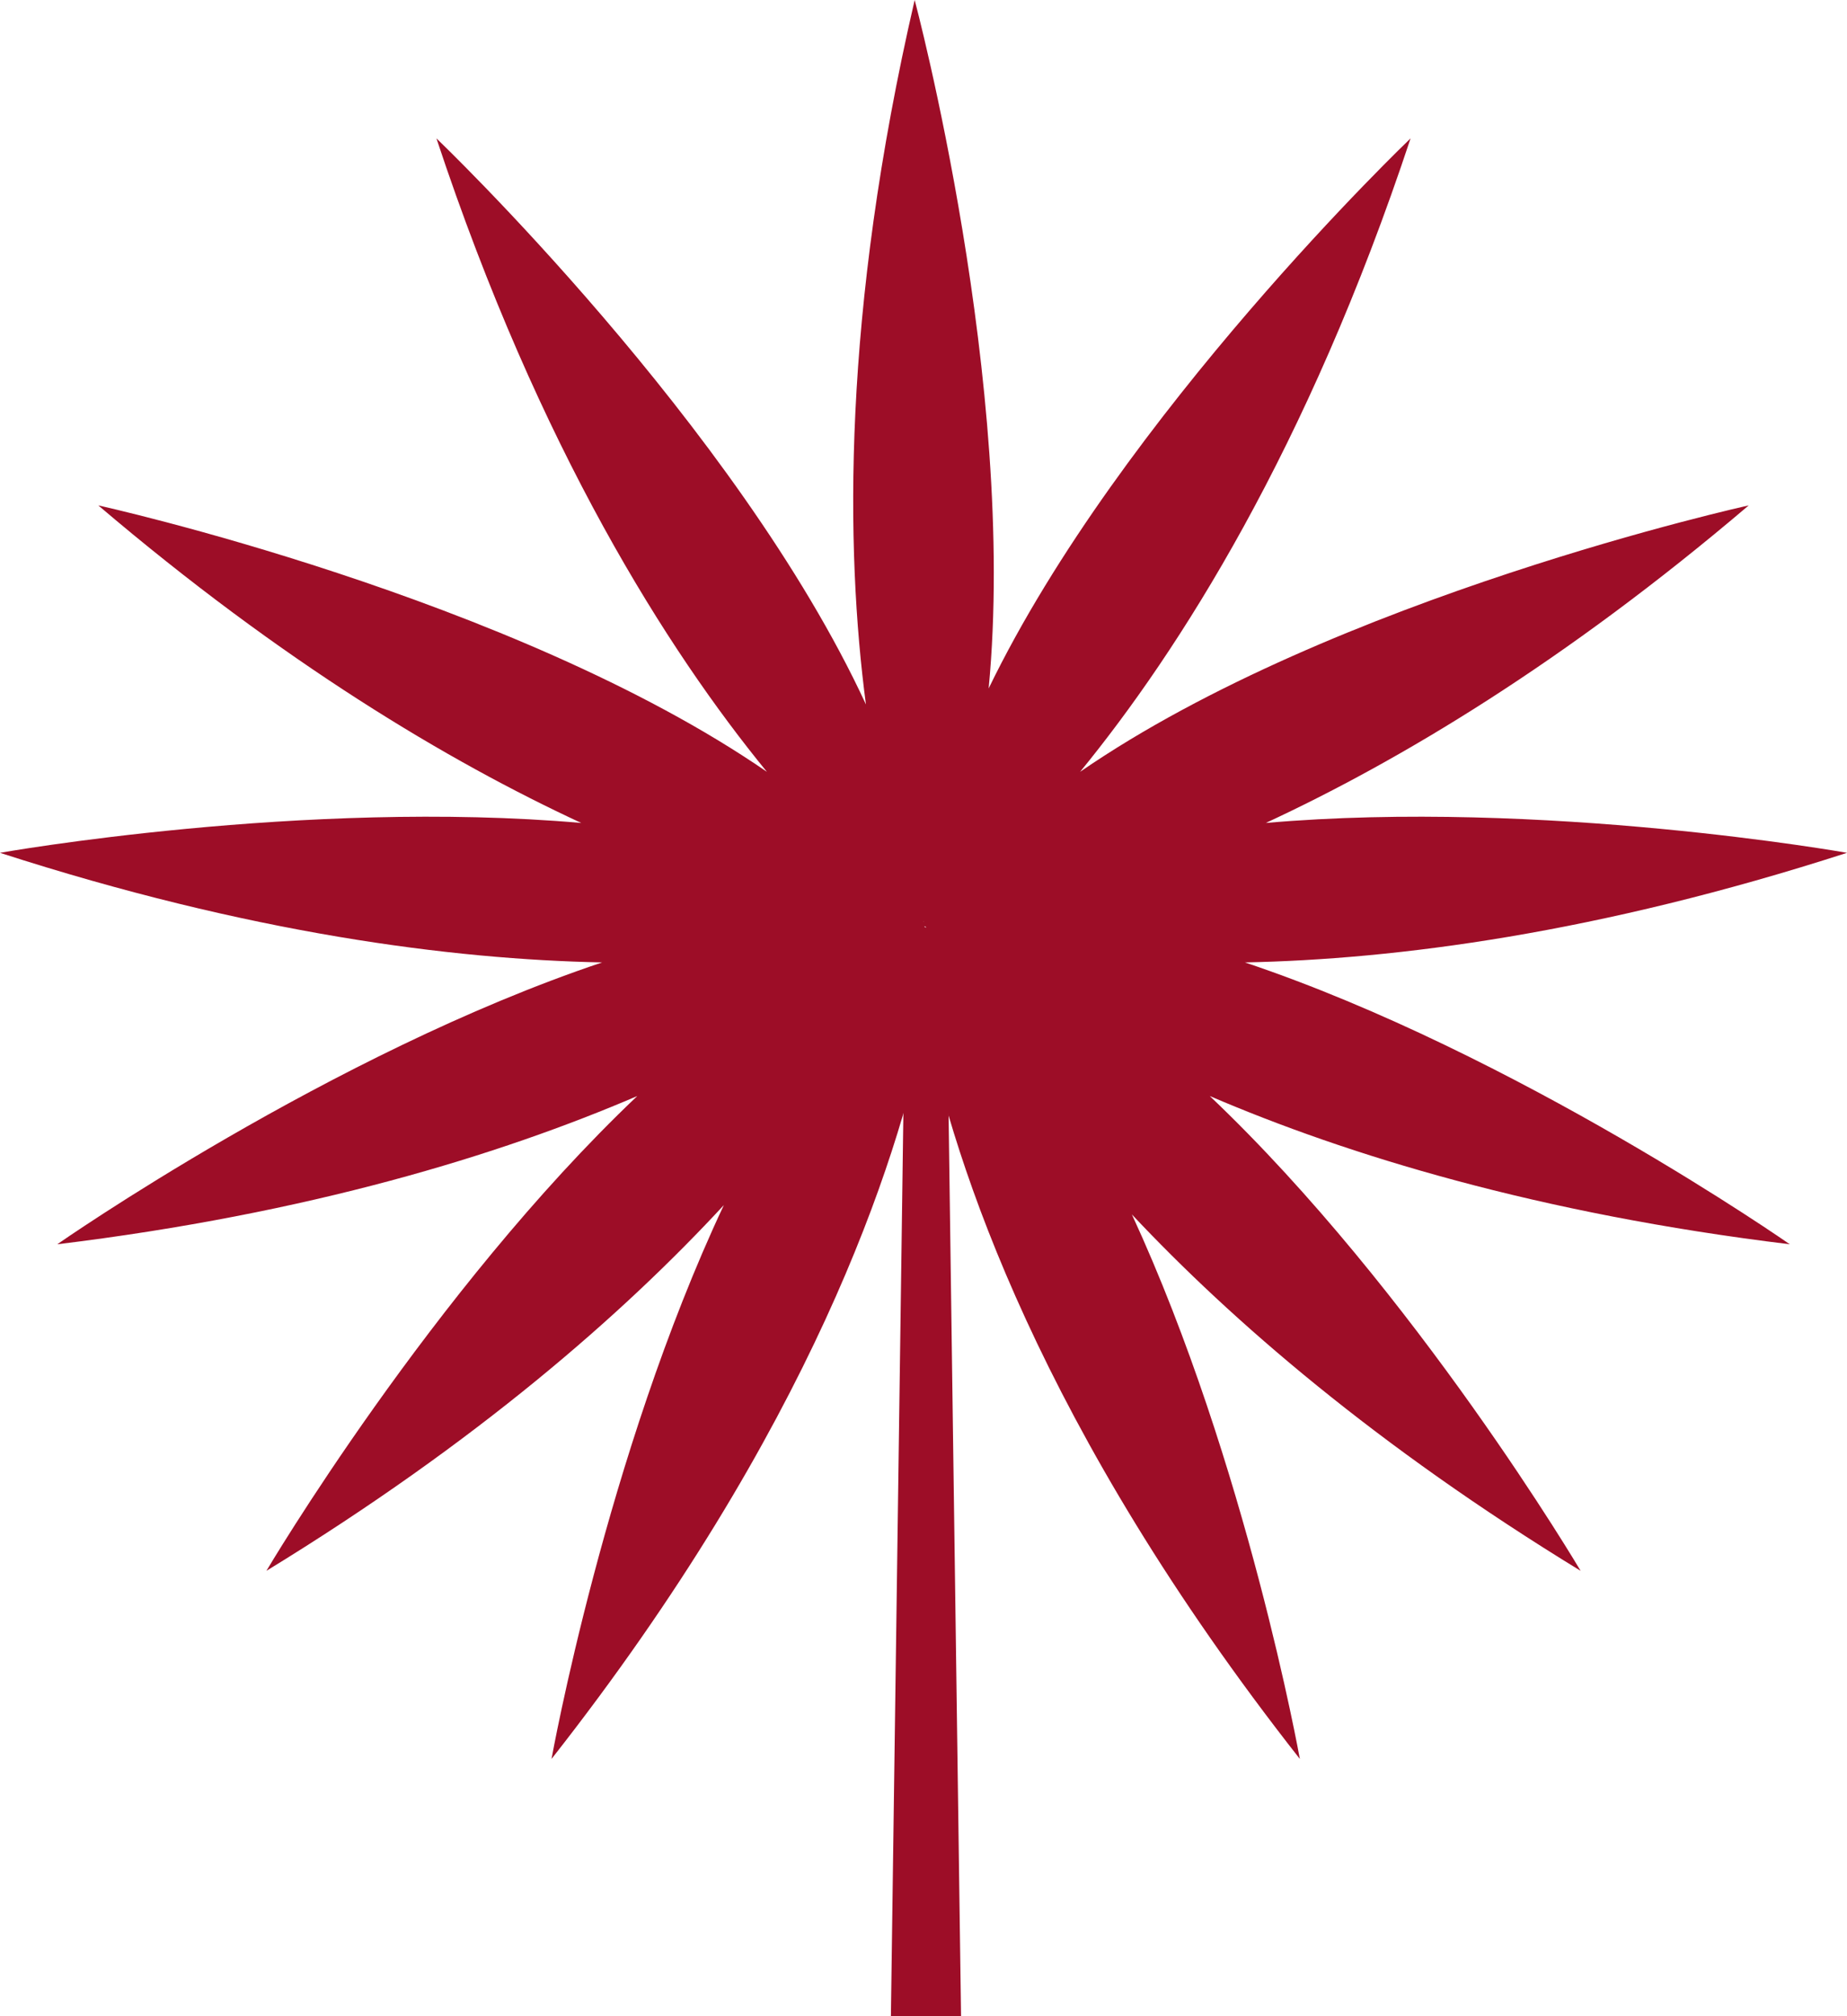 <?xml version="1.0" encoding="UTF-8"?>
<svg xmlns="http://www.w3.org/2000/svg" width="231" height="252" viewBox="0 0 231 252" fill="none">
  <g clip-path="url(#clip0_196_270)">
    <path d="M155.695 120.291C174.562 119.915 199.832 116.659 231 106.591C231 106.591 192.945 99.83 158.309 102.86C174.963 95.136 195.617 82.817 218.707 63.17C218.707 63.17 166.9 74.576 135.087 96.467C147.472 81.326 163.518 56.188 176.417 17.296C176.417 17.296 140.244 51.81 123.649 86.046C127.276 48.198 114.396 0 114.396 0C105.316 39.204 105.737 68.657 108.3 88.047C92.18 53.169 54.583 17.296 54.583 17.296C67.482 56.188 83.528 81.326 95.913 96.467C64.1 74.576 12.295 63.17 12.295 63.17C35.385 82.817 56.037 95.136 72.694 102.86C38.055 99.83 0 106.591 0 106.591C31.168 116.657 56.438 119.913 75.305 120.291C41.317 131.674 7.161 155.519 7.161 155.519C38.712 151.677 62.53 144.35 79.701 136.991C53.965 161.402 33.319 196.335 33.319 196.335C59.649 180.245 77.977 164.189 90.528 150.626C75.771 182.01 68.978 219.846 68.978 219.846C101.452 178.54 112.21 145.403 115.774 128.02C119.338 145.403 130.095 178.538 162.569 219.846C162.569 219.846 155.943 182.938 141.562 151.791C154.077 165.104 172.107 180.705 197.685 196.335C197.685 196.335 177.04 161.402 151.303 136.991C168.475 144.352 192.29 151.679 223.844 155.519C223.844 155.519 189.687 131.676 155.7 120.291H155.695ZM115.502 115.595C115.502 115.641 115.502 115.689 115.502 115.735C115.502 115.689 115.502 115.643 115.502 115.598V115.595ZM115.504 115.236C115.504 115.236 115.502 115.236 115.5 115.236C115.5 115.236 115.498 115.236 115.496 115.236C115.496 115.201 115.496 115.168 115.496 115.133C115.5 115.127 115.502 115.122 115.507 115.116C115.507 115.157 115.507 115.197 115.507 115.236H115.504ZM115.585 115.795C115.605 115.795 115.629 115.792 115.656 115.79C115.682 115.799 115.712 115.81 115.748 115.821C115.772 115.843 115.8 115.869 115.826 115.893C115.809 115.906 115.791 115.919 115.772 115.932C115.71 115.886 115.647 115.838 115.585 115.795Z" fill="#9D0D27"></path>
    <path d="M118.413 123.1L120.196 252H111.423L113.206 123.1H118.413Z" fill="#9D0D27"></path>
  </g>
  <defs>
    <clipPath id="clip0_196_270">
      <rect width="231" height="252" fill="white"></rect>
    </clipPath>
  </defs>
</svg>
